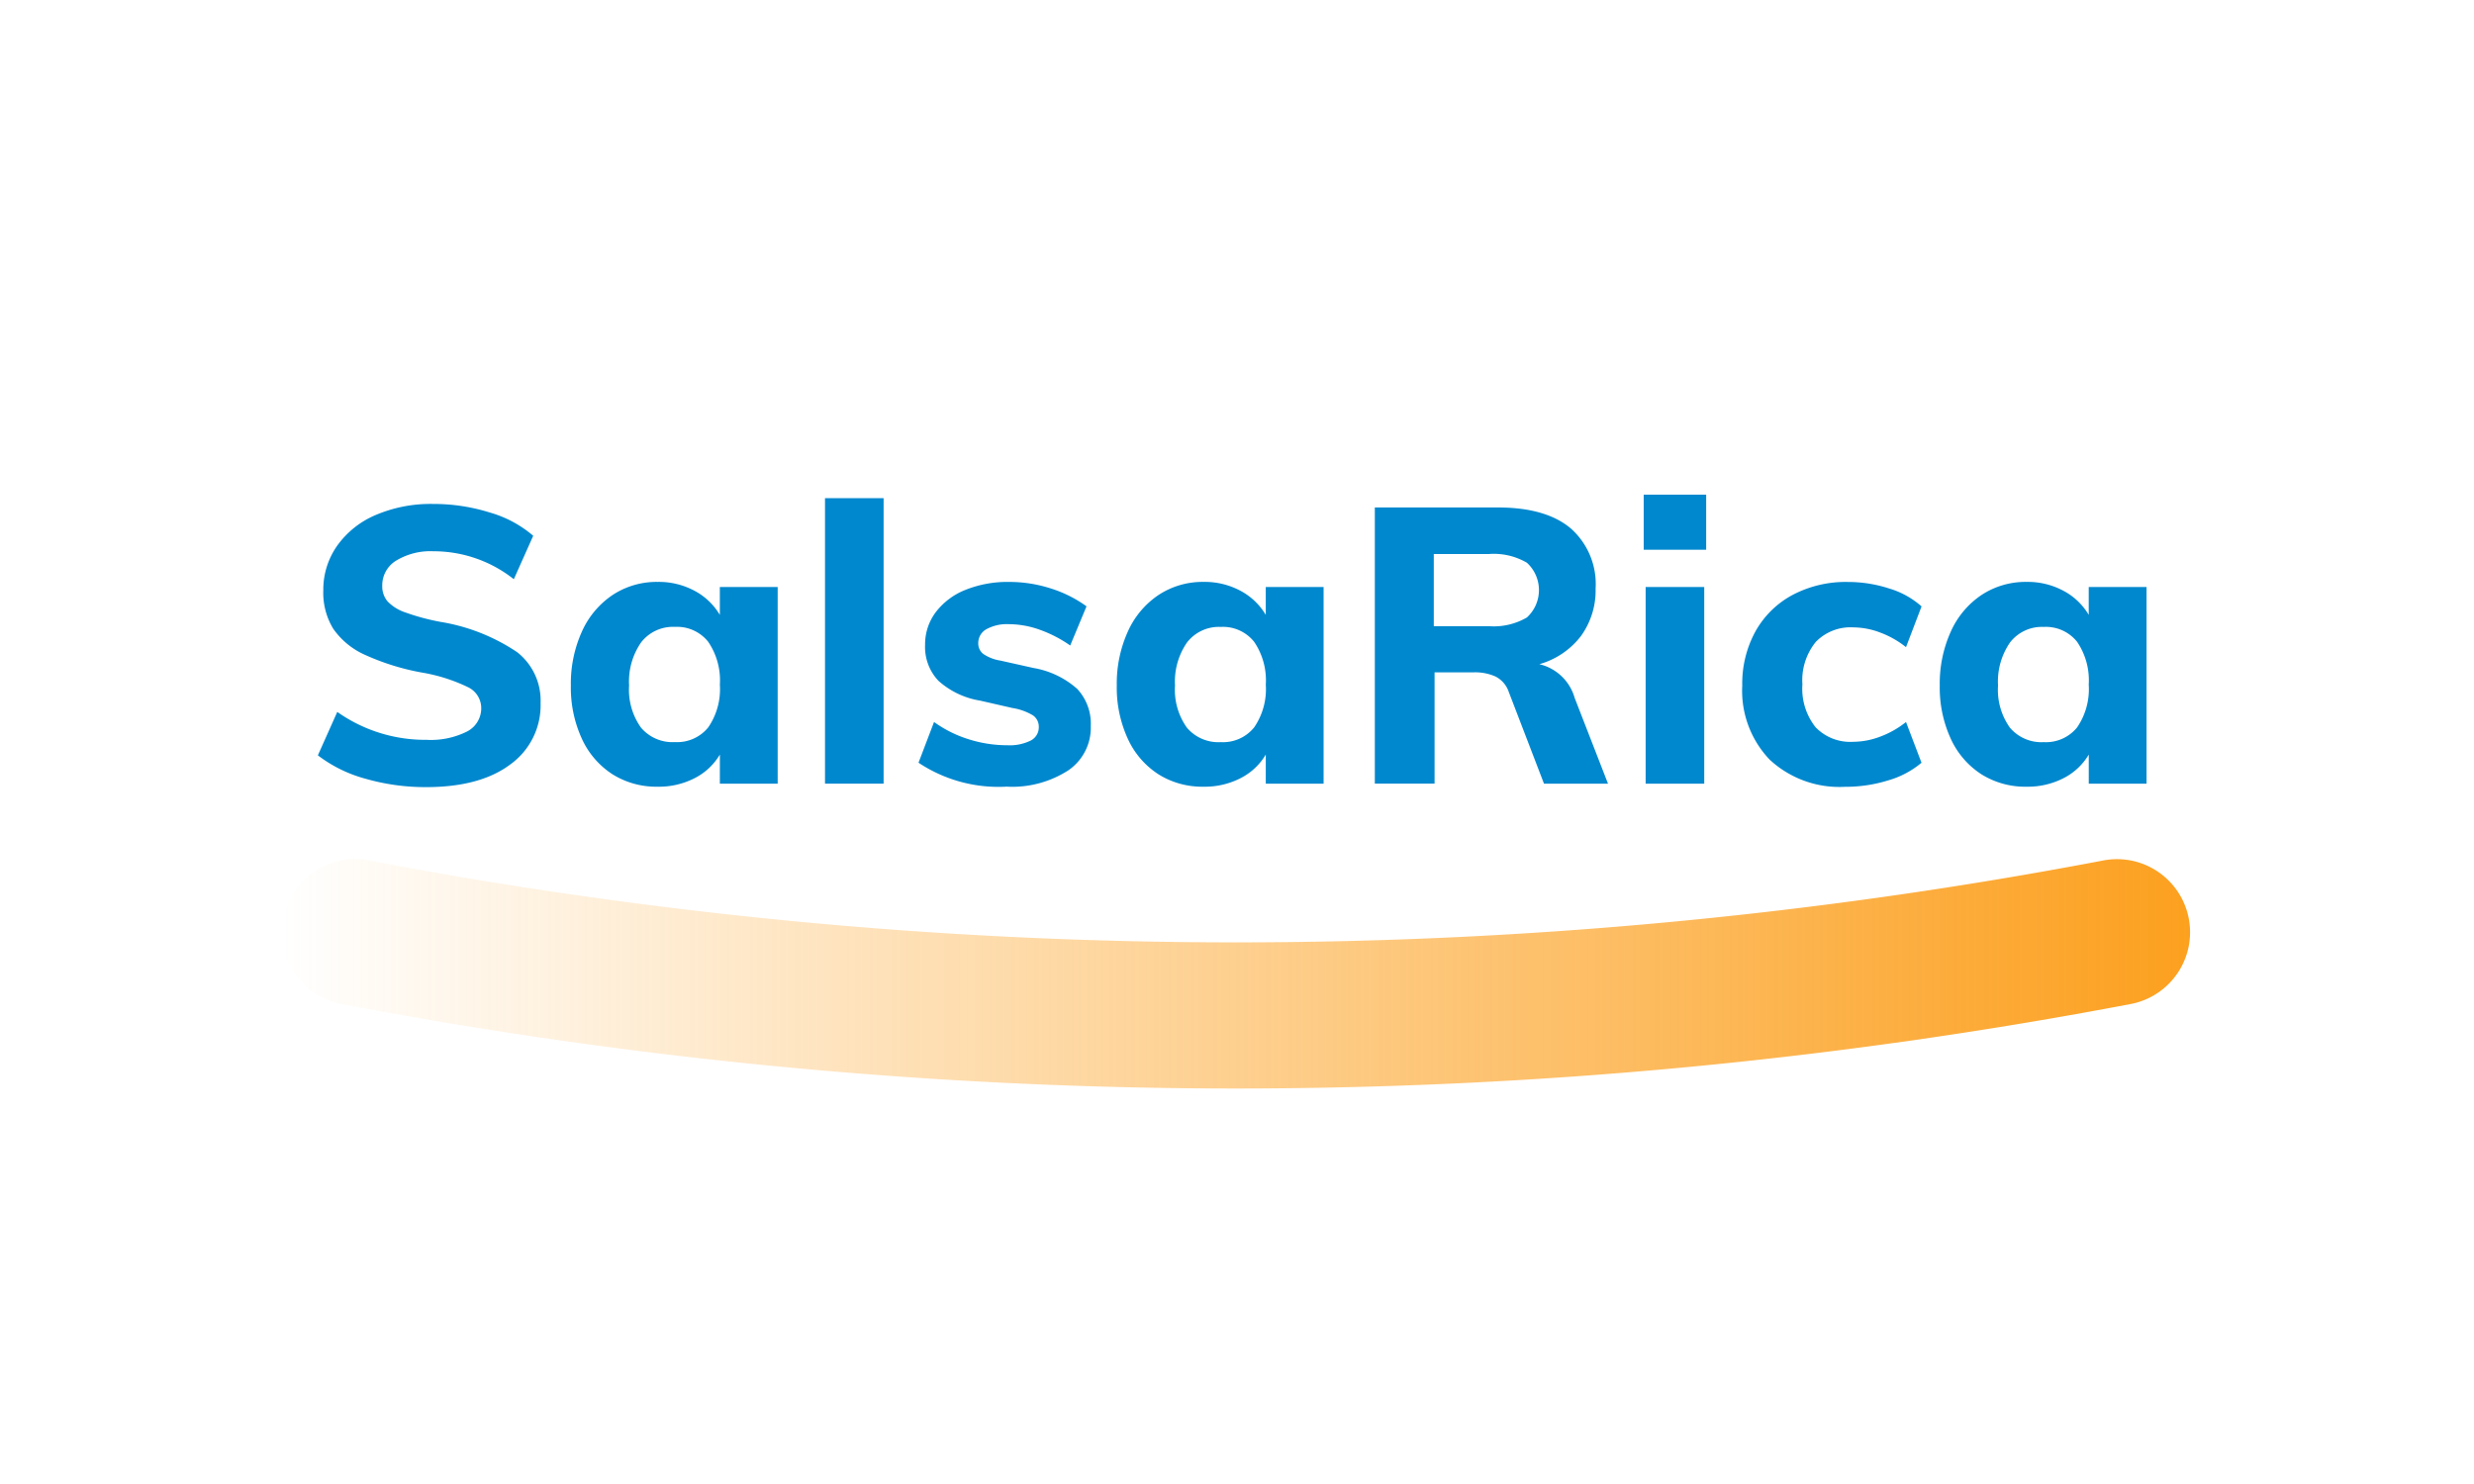 <svg xmlns="http://www.w3.org/2000/svg" xmlns:xlink="http://www.w3.org/1999/xlink" width="220" height="132" viewBox="0 0 220 132">
  <defs>
    <clipPath id="clip-path">
      <rect id="Rectángulo_1731" data-name="Rectángulo 1731" width="220" height="132" transform="translate(280 3218)" fill="#dcdcdc"/>
    </clipPath>
    <linearGradient id="linear-gradient" y1="0.5" x2="1" y2="0.5" gradientUnits="objectBoundingBox">
      <stop offset="0" stop-color="#fca01f" stop-opacity="0"/>
      <stop offset="1" stop-color="#fca01f"/>
    </linearGradient>
  </defs>
  <g id="Enmascarar_grupo_14" data-name="Enmascarar grupo 14" transform="translate(-280 -3218)" clip-path="url(#clip-path)">
    <g id="Grupo_2414" data-name="Grupo 2414" transform="translate(305 3262)">
      <g id="Grupo_2412" data-name="Grupo 2412" transform="translate(3.267 0)">
        <g id="Grupo_2411" data-name="Grupo 2411">
          <path id="Trazado_3935" data-name="Trazado 3935" d="M82.082,89.641a12.2,12.2,0,0,1-4.262-2.088l1.725-3.864a13.537,13.537,0,0,0,7.937,2.484,7.175,7.175,0,0,0,3.605-.742,2.312,2.312,0,0,0,1.259-2.088A2.059,2.059,0,0,0,91.19,81.5,15.154,15.154,0,0,0,87.137,80.2a21.418,21.418,0,0,1-5.159-1.6,6.807,6.807,0,0,1-2.795-2.312,6.146,6.146,0,0,1-.88-3.4,6.784,6.784,0,0,1,1.225-3.969,8.049,8.049,0,0,1,3.433-2.743,12.434,12.434,0,0,1,5.107-.984,16.72,16.72,0,0,1,5.037.76,10.263,10.263,0,0,1,3.865,2.07l-1.725,3.865A11.48,11.48,0,0,0,88.1,69.4a5.881,5.881,0,0,0-3.312.828,2.569,2.569,0,0,0-1.243,2.243,2.066,2.066,0,0,0,.466,1.38,3.883,3.883,0,0,0,1.571.984,19.959,19.959,0,0,0,3.14.846,17.158,17.158,0,0,1,6.814,2.691,5.459,5.459,0,0,1,2.088,4.52,6.478,6.478,0,0,1-2.691,5.469q-2.692,2.019-7.488,2.018A19.273,19.273,0,0,1,82.082,89.641Z" transform="translate(-77.82 -64.366)" fill="#0088ce"/>
          <path id="Trazado_3936" data-name="Trazado 3936" d="M127.366,75.247V92.741h-5.141V90.154a5.511,5.511,0,0,1-2.243,2.1,6.964,6.964,0,0,1-3.278.758,7.339,7.339,0,0,1-4.02-1.1,7.421,7.421,0,0,1-2.726-3.157,10.867,10.867,0,0,1-.983-4.744,11.214,11.214,0,0,1,.983-4.8,7.7,7.7,0,0,1,2.743-3.261,7.133,7.133,0,0,1,4-1.155,6.716,6.716,0,0,1,3.278.794,5.747,5.747,0,0,1,2.243,2.139V75.247Zm-6.176,12.491a6.019,6.019,0,0,0,1.035-3.8,6.1,6.1,0,0,0-1.035-3.813,3.541,3.541,0,0,0-2.968-1.329,3.579,3.579,0,0,0-3,1.38,6.118,6.118,0,0,0-1.069,3.831,5.8,5.8,0,0,0,1.053,3.743,3.663,3.663,0,0,0,3.018,1.294A3.558,3.558,0,0,0,121.189,87.738Z" transform="translate(-86.478 -67.036)" fill="#0088ce"/>
          <path id="Trazado_3937" data-name="Trazado 3937" d="M140.271,89.873V64.479h5.211V89.873Z" transform="translate(-95.175 -64.168)" fill="#0088ce"/>
          <path id="Trazado_3938" data-name="Trazado 3938" d="M151.787,90.878l1.38-3.623a10.659,10.659,0,0,0,3.071,1.535,11.365,11.365,0,0,0,3.45.535,4.228,4.228,0,0,0,2.07-.414,1.317,1.317,0,0,0,.724-1.208,1.218,1.218,0,0,0-.517-1.035,5.077,5.077,0,0,0-1.829-.656l-2.864-.655a7.3,7.3,0,0,1-3.709-1.76,4.367,4.367,0,0,1-1.191-3.208,4.736,4.736,0,0,1,.949-2.9,6.165,6.165,0,0,1,2.639-1.984,10.05,10.05,0,0,1,3.9-.707,12.018,12.018,0,0,1,3.657.57,11.042,11.042,0,0,1,3.209,1.6l-1.449,3.485a11.3,11.3,0,0,0-2.743-1.415,8.252,8.252,0,0,0-2.709-.483,3.8,3.8,0,0,0-2,.448,1.391,1.391,0,0,0-.724,1.242,1.178,1.178,0,0,0,.432.949,3.725,3.725,0,0,0,1.535.6l2.932.656a7.821,7.821,0,0,1,3.9,1.863,4.552,4.552,0,0,1,1.207,3.312,4.6,4.6,0,0,1-2,3.933,9.191,9.191,0,0,1-5.487,1.449A12.816,12.816,0,0,1,151.787,90.878Z" transform="translate(-98.375 -67.036)" fill="#0088ce"/>
          <path id="Trazado_3939" data-name="Trazado 3939" d="M194.594,75.247V92.741h-5.141V90.154a5.515,5.515,0,0,1-2.243,2.1,6.965,6.965,0,0,1-3.278.758,7.336,7.336,0,0,1-4.019-1.1,7.421,7.421,0,0,1-2.726-3.157,10.856,10.856,0,0,1-.984-4.744,11.2,11.2,0,0,1,.984-4.8,7.693,7.693,0,0,1,2.743-3.261,7.129,7.129,0,0,1,4-1.155,6.717,6.717,0,0,1,3.278.794,5.752,5.752,0,0,1,2.243,2.139V75.247Zm-6.176,12.491a6.014,6.014,0,0,0,1.036-3.8,6.09,6.09,0,0,0-1.036-3.813A3.54,3.54,0,0,0,185.45,78.8a3.579,3.579,0,0,0-3,1.38,6.114,6.114,0,0,0-1.069,3.831,5.8,5.8,0,0,0,1.052,3.743,3.664,3.664,0,0,0,3.019,1.294A3.557,3.557,0,0,0,188.417,87.738Z" transform="translate(-105.16 -67.036)" fill="#0088ce"/>
          <path id="Trazado_3940" data-name="Trazado 3940" d="M228.715,90.192h-5.692l-3.14-8.178a2.389,2.389,0,0,0-1.156-1.345,4.43,4.43,0,0,0-1.949-.379h-3.486v9.9h-5.313V65.625h10.938q4.278,0,6.487,1.863a6.61,6.61,0,0,1,2.209,5.348,6.912,6.912,0,0,1-1.294,4.21,7.07,7.07,0,0,1-3.709,2.519,4.285,4.285,0,0,1,3.14,3ZM218.122,76.183a5.823,5.823,0,0,0,3.382-.776,3.3,3.3,0,0,0,0-4.865,5.822,5.822,0,0,0-3.382-.777h-4.9v6.418Z" transform="translate(-113.99 -64.486)" fill="#0088ce"/>
          <path id="Trazado_3941" data-name="Trazado 3941" d="M241.091,64.048h5.555v4.9h-5.555Zm.173,25.706V72.26h5.21V89.754Z" transform="translate(-123.192 -64.048)" fill="#0088ce"/>
          <path id="Trazado_3942" data-name="Trazado 3942" d="M255.66,90.6a8.871,8.871,0,0,1-2.432-6.59A9.657,9.657,0,0,1,254.4,79.2a8.215,8.215,0,0,1,3.3-3.244,10.127,10.127,0,0,1,4.917-1.155,11.825,11.825,0,0,1,3.692.586,7.571,7.571,0,0,1,2.863,1.588L267.789,80.6a8.3,8.3,0,0,0-2.278-1.294,6.838,6.838,0,0,0-2.415-.466,4.294,4.294,0,0,0-3.329,1.294,5.393,5.393,0,0,0-1.19,3.778,5.5,5.5,0,0,0,1.172,3.812,4.285,4.285,0,0,0,3.347,1.294,6.853,6.853,0,0,0,2.415-.465,8.318,8.318,0,0,0,2.278-1.294l1.379,3.623a8.046,8.046,0,0,1-2.968,1.57,12.8,12.8,0,0,1-3.829.569A9.106,9.106,0,0,1,255.66,90.6Z" transform="translate(-126.565 -67.036)" fill="#0088ce"/>
          <path id="Trazado_3943" data-name="Trazado 3943" d="M295.939,75.247V92.741H290.8V90.154a5.5,5.5,0,0,1-2.242,2.1,6.966,6.966,0,0,1-3.278.758,7.337,7.337,0,0,1-4.02-1.1,7.42,7.42,0,0,1-2.726-3.157,10.857,10.857,0,0,1-.984-4.744,11.2,11.2,0,0,1,.984-4.8,7.693,7.693,0,0,1,2.743-3.261,7.132,7.132,0,0,1,4-1.155,6.718,6.718,0,0,1,3.278.794,5.74,5.74,0,0,1,2.242,2.139V75.247Zm-6.176,12.491a6.019,6.019,0,0,0,1.034-3.8,6.1,6.1,0,0,0-1.034-3.813A3.541,3.541,0,0,0,286.8,78.8a3.578,3.578,0,0,0-3,1.38,6.114,6.114,0,0,0-1.069,3.831,5.8,5.8,0,0,0,1.052,3.743,3.665,3.665,0,0,0,3.019,1.294A3.558,3.558,0,0,0,289.763,87.738Z" transform="translate(-133.324 -67.036)" fill="#0088ce"/>
        </g>
      </g>
      <g id="Grupo_2413" data-name="Grupo 2413" transform="translate(0 32.405)">
        <path id="Trazado_3944" data-name="Trazado 3944" d="M158.215,129.341a426.066,426.066,0,0,1-79.633-7.532,6.5,6.5,0,0,1,2.428-12.77,411.74,411.74,0,0,0,154.411,0,6.5,6.5,0,0,1,2.428,12.77A426.062,426.062,0,0,1,158.215,129.341Z" transform="translate(-73.296 -108.924)" fill="url(#linear-gradient)"/>
      </g>
    </g>
  </g>
</svg>
